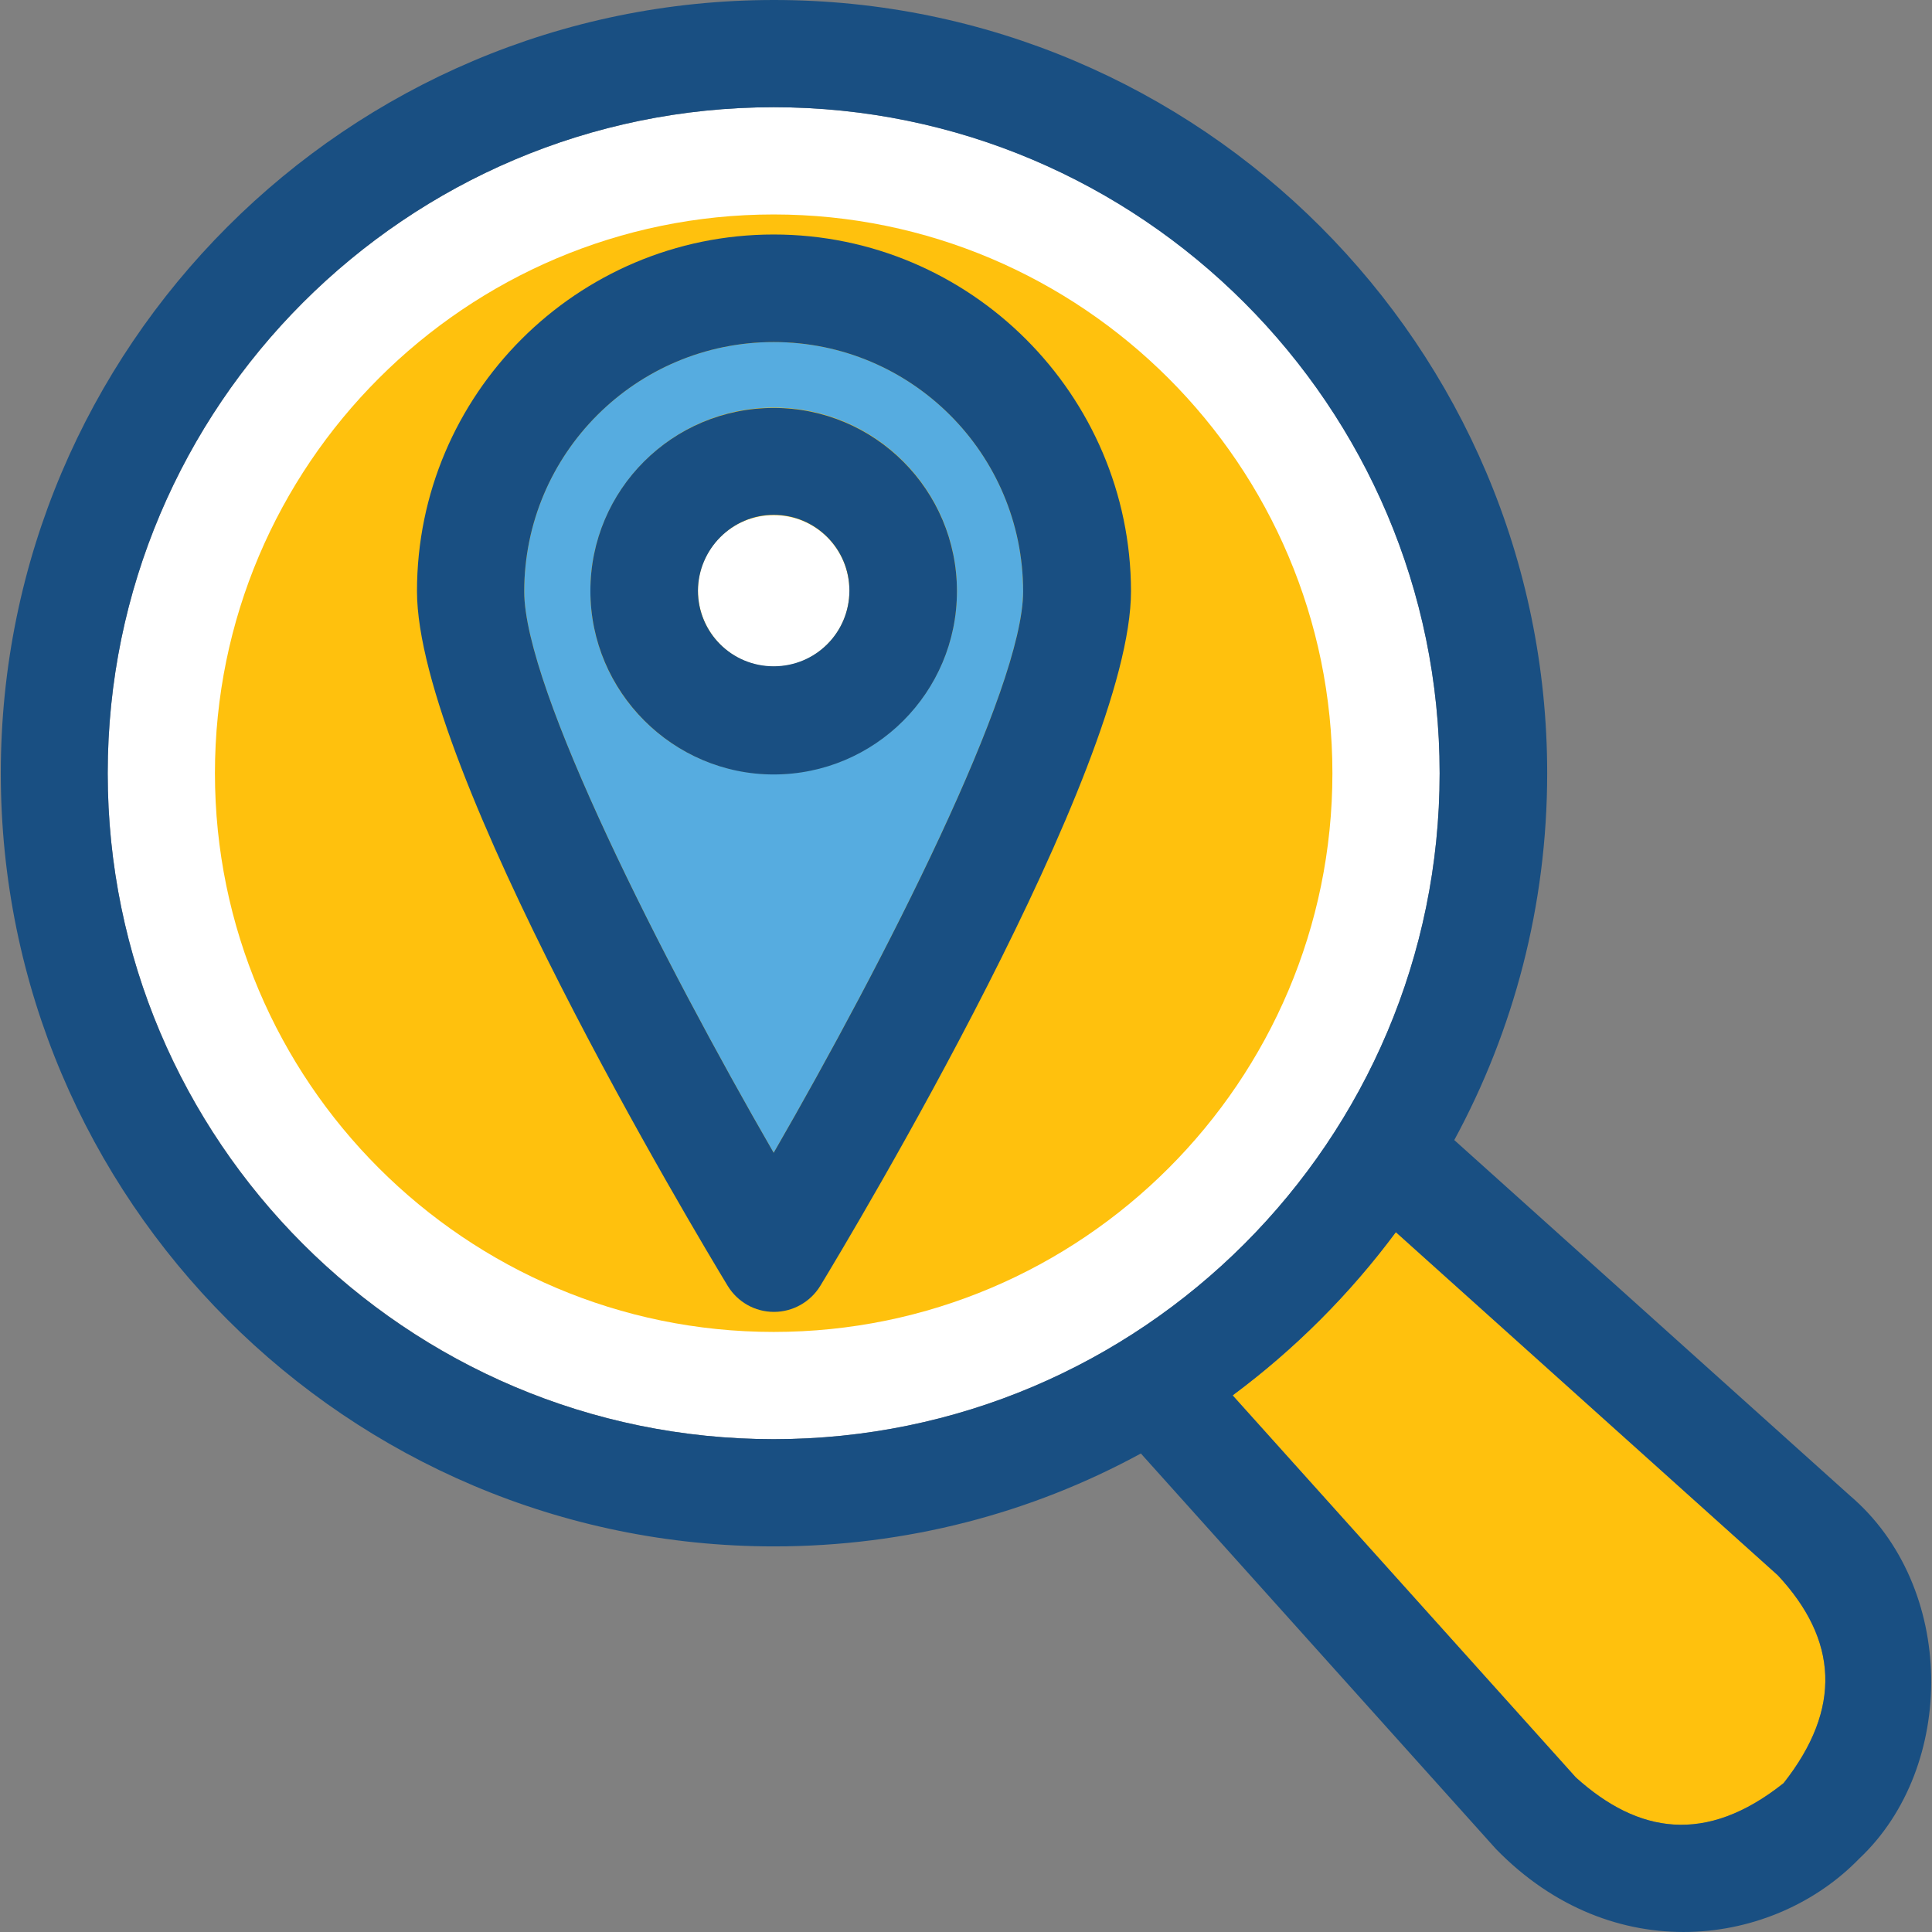 <svg xmlns="http://www.w3.org/2000/svg" xmlns:xlink="http://www.w3.org/1999/xlink" height="800px" width="800px" id="Layer_1" viewBox="0 0 392.525 392.525" xml:space="preserve"><rect x="0" y="0" width="392.525" height="392.525" fill="#808080" stroke="none"/><path style="fill:#FFFFFF;" d="M21.882,157.091c0,74.537,60.638,135.305,135.305,135.305s135.305-60.638,135.305-135.305 S231.854,21.786,157.187,21.786S21.882,82.554,21.882,157.091z"></path><path style="fill:#FFC10D;" d="M361.212,320.065l-77.576-69.689h-0.065c-9.374,12.606-20.493,23.725-33.099,33.099v0.065 l69.689,77.576c12.671,11.442,26.44,13.77,42.214,1.164C374.335,347.087,373.365,333.123,361.212,320.065z"></path><path style="fill:#194F82;" d="M375.822,303.838l-80.356-72.21c12.024-22.174,18.877-47.58,18.877-74.537 C314.343,70.465,243.878,0,157.252,0S0.161,70.465,0.161,157.091s70.465,157.091,157.091,157.091 c26.958,0,52.364-6.788,74.537-18.877l72.145,80.356c23.79,24.436,56.501,19.846,73.826,1.939 C397.543,358.982,397.543,322.327,375.822,303.838z M320.161,361.115l-69.689-77.576v-0.065 c12.606-9.374,23.725-20.493,33.099-33.099h0.065l77.576,69.689c12.154,13.059,13.123,27.022,1.164,42.214 C346.601,374.82,332.832,372.558,320.161,361.115z M292.492,157.091c0,74.537-60.638,135.305-135.305,135.305 S21.882,231.758,21.882,157.091S82.65,21.786,157.187,21.786S292.492,82.554,292.492,157.091z"></path><path style="fill:#FFC10D;" d="M157.187,270.61c-62.578,0-113.519-50.941-113.519-113.519S94.61,43.572,157.187,43.572 s113.519,50.941,113.519,113.519S219.83,270.61,157.187,270.61z"></path><path style="fill:#56ACE0;" d="M106.504,120.178c0,19.717,28.121,74.925,50.683,114.036c22.562-39.111,50.683-94.319,50.683-114.036 c0-27.992-22.691-50.683-50.683-50.683S106.504,92.186,106.504,120.178z M157.187,82.812c20.558,0,37.236,16.679,37.236,37.236 c0,20.558-16.679,37.236-37.236,37.236s-37.236-16.679-37.236-37.236S136.759,82.812,157.187,82.812z"></path><path style="fill:#FFFFFF;" d="M157.187,135.434c8.469,0,15.386-6.853,15.386-15.386s-6.853-15.386-15.386-15.386 c-8.533,0-15.386,6.853-15.386,15.386C141.866,128.582,148.719,135.434,157.187,135.434z"></path><g>	<path style="fill:#194F82;" d="M157.187,47.644c-39.952,0-72.469,32.517-72.469,72.469c0,36.008,56.695,130.521,63.16,141.188  c2.004,3.232,5.495,5.236,9.374,5.236c3.814,0,7.37-2.004,9.374-5.236c6.465-10.667,63.16-105.115,63.16-141.188  C229.721,80.226,197.139,47.644,157.187,47.644z M207.87,120.178c0,19.717-28.121,74.925-50.683,114.036  c-22.562-39.111-50.683-94.319-50.683-114.036c0-27.992,22.691-50.683,50.683-50.683S207.87,92.186,207.87,120.178z"></path>	<path style="fill:#194F82;" d="M157.187,157.349c20.558,0,37.236-16.679,37.236-37.236s-16.679-37.236-37.236-37.236  s-37.236,16.614-37.236,37.172C119.951,140.606,136.759,157.349,157.187,157.349z M157.187,104.598  c8.469,0,15.386,6.853,15.386,15.386s-6.853,15.386-15.386,15.386c-8.533,0-15.386-6.853-15.386-15.386  C141.866,111.58,148.719,104.598,157.187,104.598z"></path></g></svg>